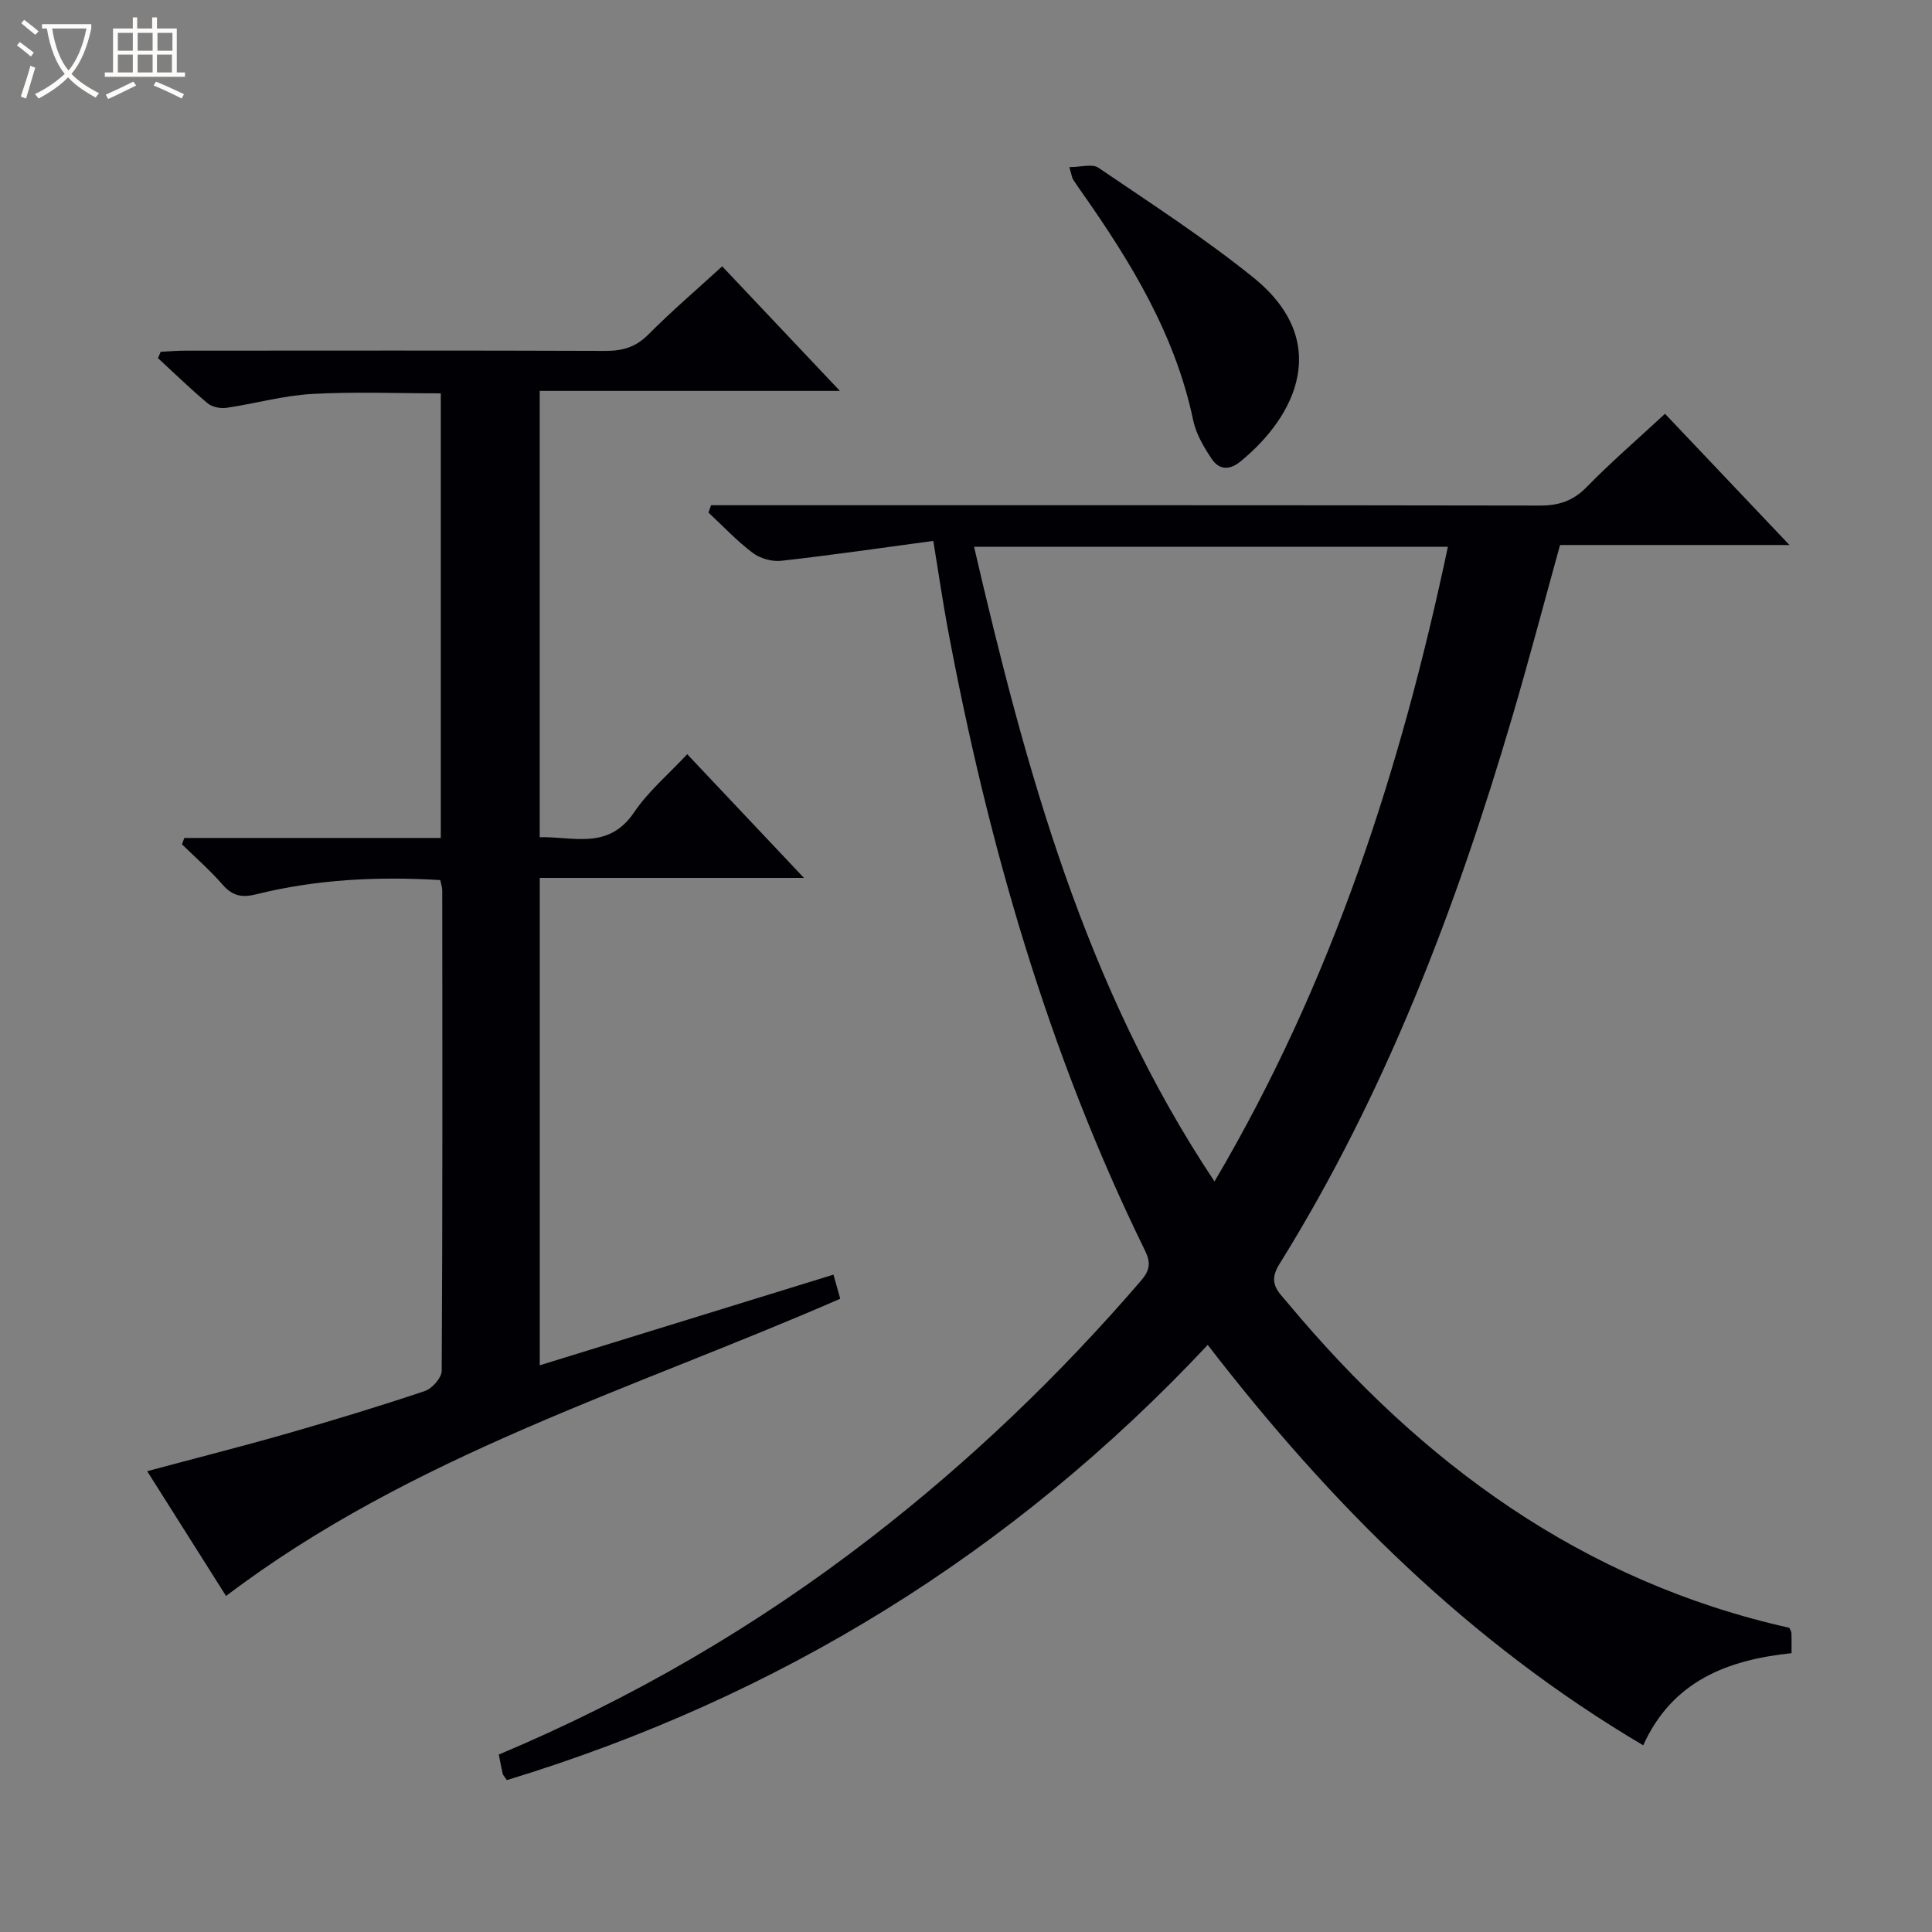 <svg enable-background="new 0 0 400 400" viewBox="0 0 400 400" xmlns="http://www.w3.org/2000/svg"><rect x="0" y="0" width="400" height="400" fill="#808080" stroke="none"/><path d="m6.4 11.7c-1-.8-1.9-1.6-2.9-2.3l.6-.7c.9.7 1.9 1.4 2.9 2.2zm-2.1 8.3c.7-2.1 1.4-4.2 2-6.4.2.1.6.3 1 .4-.7 2.3-1.3 4.4-1.9 6.4zm3-12.8c-1.1-.9-2.1-1.7-2.9-2.4l.6-.7c1 .8 2 1.5 3 2.4zm1.4-1.3v-.9h10.2v.9c-.9 4.2-2.3 7.3-4.1 9.4 1.3 1.4 3.2 2.7 5.7 4-.2.2-.4.5-.7.9-2.5-1.4-4.4-2.7-5.7-4.2-1.4 1.5-3.5 3-6.1 4.4 0 0 0 0-.1-.1-.3-.4-.5-.7-.7-.8 2.7-1.3 4.7-2.8 6.2-4.2-1.8-2.2-3-5.3-3.7-9.4zm9.2 0h-7.1c.6 3.8 1.7 6.7 3.4 8.7 1.7-2.1 2.9-4.8 3.7-8.7z" fill="#fcfbfa"/><path d="m31.6 3.6h.9v2.3h4.1v9.1h1.7v.9h-16.6v-.9h1.7v-9.1h4.1v-2.3h.9v2.3h3.1v-2.3zm-4 13.3.6.8c-1.9.9-3.8 1.9-5.8 2.8-.2-.3-.3-.6-.5-.9 2-.9 3.9-1.8 5.7-2.7zm-3.2-10.1v3.7h3.1v-3.7zm0 4.5v3.7h3.1v-3.7zm4.1-4.5v3.7h3.1v-3.7zm0 4.5v3.7h3.1v-3.7zm9.1 9.1c-2.1-1.1-4.1-2-5.8-2.7l.5-.8c2.2.9 4.1 1.8 5.8 2.6zm-1.9-13.6h-3.1v3.7h3.1zm-3.2 4.5v3.7h3.1v-3.7z" fill="#fcfbfa"/><g fill="#010105"><path d="m193.23 111.99c-10.84 1.46-21.16 2.96-31.52 4.12-1.91.21-4.36-.5-5.89-1.66-3.28-2.47-6.12-5.52-9.14-8.33.18-.51.36-1.01.54-1.52h5.6c55.33 0 110.65-.03 165.98.07 3.93.01 6.89-.95 9.71-3.84 4.99-5.11 10.42-9.8 16.21-15.16 8.4 8.86 16.75 17.66 25.77 27.17-16.43 0-31.85 0-47.5 0-3.34 12.05-6.44 23.87-9.89 35.58-11.66 39.66-26.3 78.09-48.25 113.36-2.43 3.9-.19 5.65 1.76 7.99 27.69 33.2 61.04 57.67 103.85 67.25.21.5.43.8.44 1.11.04 1.15.02 2.31.02 4.14-13.08 1.38-24.63 5.63-30.71 19.08-35.97-21.26-64.66-49.82-90.16-82.9-40.44 43.12-88.89 72.97-145.1 90.1-.53-.77-.8-1.01-.87-1.3-.29-1.27-.53-2.55-.81-3.99 27.67-11.63 53.32-26.56 77-44.86 20.49-15.84 39.1-33.65 55.99-53.28 1.81-2.11 2.03-3.68.82-6.16-20.11-41.03-32.59-84.49-40.94-129.25-.99-5.37-1.77-10.77-2.91-17.72zm8.44 1.22c10.7 46.08 22.9 91.06 49.78 131.4 24.41-41.38 38.58-85.41 48.32-131.4-32.59 0-64.87 0-98.1 0z"/><path d="m38.16 173.49h53.1c0-30.91 0-61.32 0-92.05-8.95 0-17.87-.37-26.74.13-5.92.34-11.76 2.01-17.66 2.87-1.24.18-2.94-.17-3.87-.94-3.55-2.97-6.88-6.21-10.28-9.35.19-.44.37-.88.56-1.32 1.7-.08 3.4-.23 5.1-.23 28.99-.01 57.98-.06 86.98.05 3.56.01 6.28-.78 8.88-3.39 4.79-4.82 9.97-9.25 15.29-14.12 8 8.47 15.82 16.74 24.37 25.79-21.35 0-41.59 0-62.15 0v92.41c6.96-.19 14.22 2.74 19.56-5.18 2.92-4.33 7.08-7.82 10.98-12.01 8.03 8.51 15.76 16.7 24.17 25.61-18.67 0-36.53 0-54.7 0v100.91c20.44-6.31 40.5-12.5 60.81-18.77.47 1.67.9 3.21 1.4 4.99-43.15 18.84-88.76 32.41-127.16 61.54-5.04-7.98-10.53-16.66-16.33-25.84 9.96-2.67 19.5-5.08 28.96-7.79 9.57-2.74 19.1-5.64 28.53-8.8 1.51-.51 3.48-2.74 3.49-4.19.19-33.16.14-66.31.11-99.47 0-.64-.24-1.27-.4-2.13-12.93-.78-25.64-.16-38.13 2.95-2.96.74-4.91.33-6.93-1.99-2.59-2.97-5.59-5.59-8.42-8.36.14-.42.31-.87.48-1.32z"/><path d="m221.39 34.6c2.39 0 4.75-.74 6.01.12 10.83 7.36 21.87 14.5 32.06 22.71 16.32 13.14 9.03 28.62-2.68 38.15-2.35 1.91-4.46 1.61-5.92-.59-1.63-2.43-3.23-5.15-3.82-7.96-3.69-17.64-12.78-32.58-22.93-47.03-.67-.95-1.33-1.9-1.96-2.88-.17-.26-.2-.61-.76-2.52z"/></g></svg>